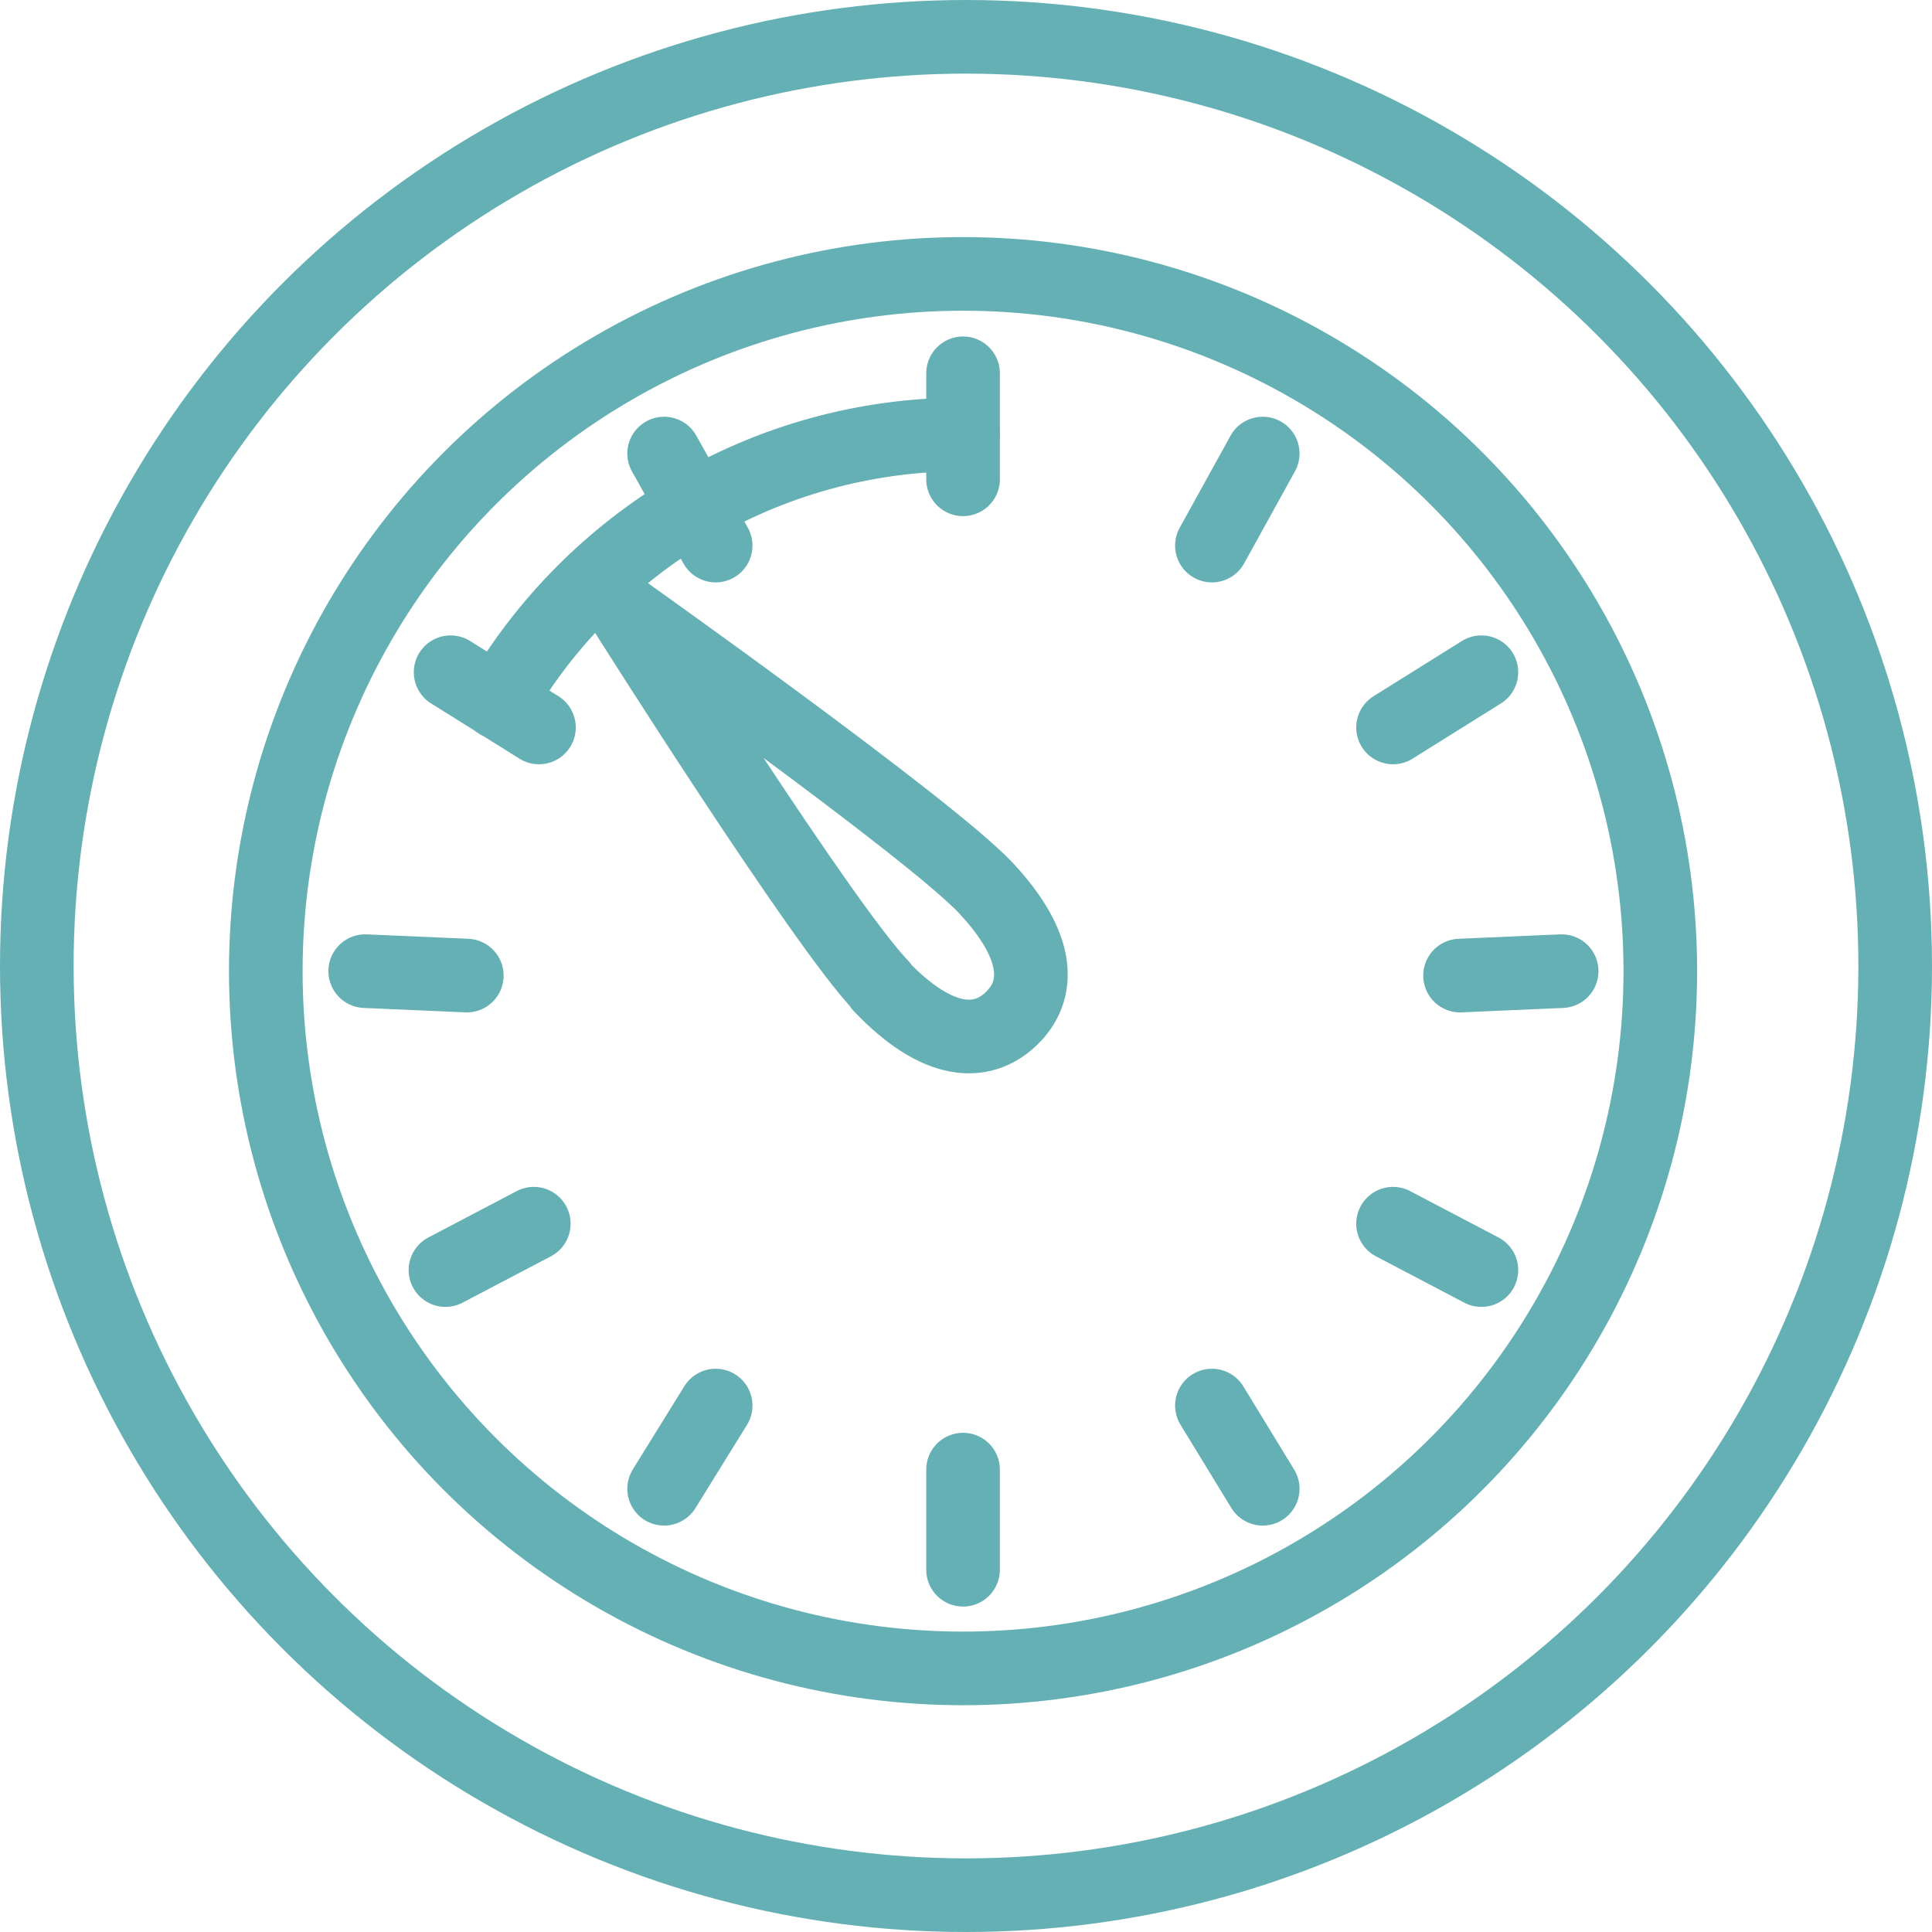 <?xml version="1.0" encoding="UTF-8"?>
<svg xmlns="http://www.w3.org/2000/svg" id="Calque_2" data-name="Calque 2" viewBox="0 0 26.24 26.24">
  <defs>
    <style>
      .cls-1 {
        fill: none;
        stroke: #65b0b5;
        stroke-linecap: round;
        stroke-linejoin: round;
      }
    </style>
  </defs>
  <g id="Calque_1-2" data-name="Calque 1">
    <g id="Mode_Isolation" data-name="Mode Isolation">
      <g>
        <circle class="cls-1" cx="13.12" cy="13.12" r="12.62"></circle>
        <path class="cls-1" d="m11.96,13.39c.78.82,1.38.82,1.77.45s.43-.96-.35-1.79c-.78-.82-4.88-3.73-4.88-3.73,0,0,2.68,4.25,3.47,5.07h0Z"></path>
        <g>
          <line class="cls-1" x1="13.08" y1="5.07" x2="13.08" y2="6.51"></line>
          <line class="cls-1" x1="13.08" y1="19.96" x2="13.08" y2="21.32"></line>
        </g>
        <g>
          <line class="cls-1" x1="17.15" y1="6.16" x2="16.46" y2="7.41"></line>
          <line class="cls-1" x1="9.72" y1="19.09" x2="9.02" y2="20.22"></line>
        </g>
        <g>
          <line class="cls-1" x1="20.12" y1="9.13" x2="18.92" y2="9.88"></line>
          <line class="cls-1" x1="6.12" y1="9.13" x2="7.32" y2="9.88"></line>
          <line class="cls-1" x1="7.25" y1="16.62" x2="6.05" y2="17.25"></line>
        </g>
        <g>
          <line class="cls-1" x1="21.21" y1="13.19" x2="19.83" y2="13.25"></line>
          <line class="cls-1" x1="6.34" y1="13.25" x2="4.96" y2="13.19"></line>
        </g>
        <line class="cls-1" x1="20.12" y1="17.25" x2="18.92" y2="16.62"></line>
        <g>
          <line class="cls-1" x1="17.15" y1="20.22" x2="16.46" y2="19.09"></line>
          <line class="cls-1" x1="9.72" y1="7.41" x2="9.02" y2="6.16"></line>
        </g>
        <circle class="cls-1" cx="13.08" cy="13.19" r="9.47"></circle>
        <path class="cls-1" d="m13.08,5.9c-2.7,0-5.05,1.47-6.31,3.64"></path>
      </g>
    </g>
  </g>
</svg>
